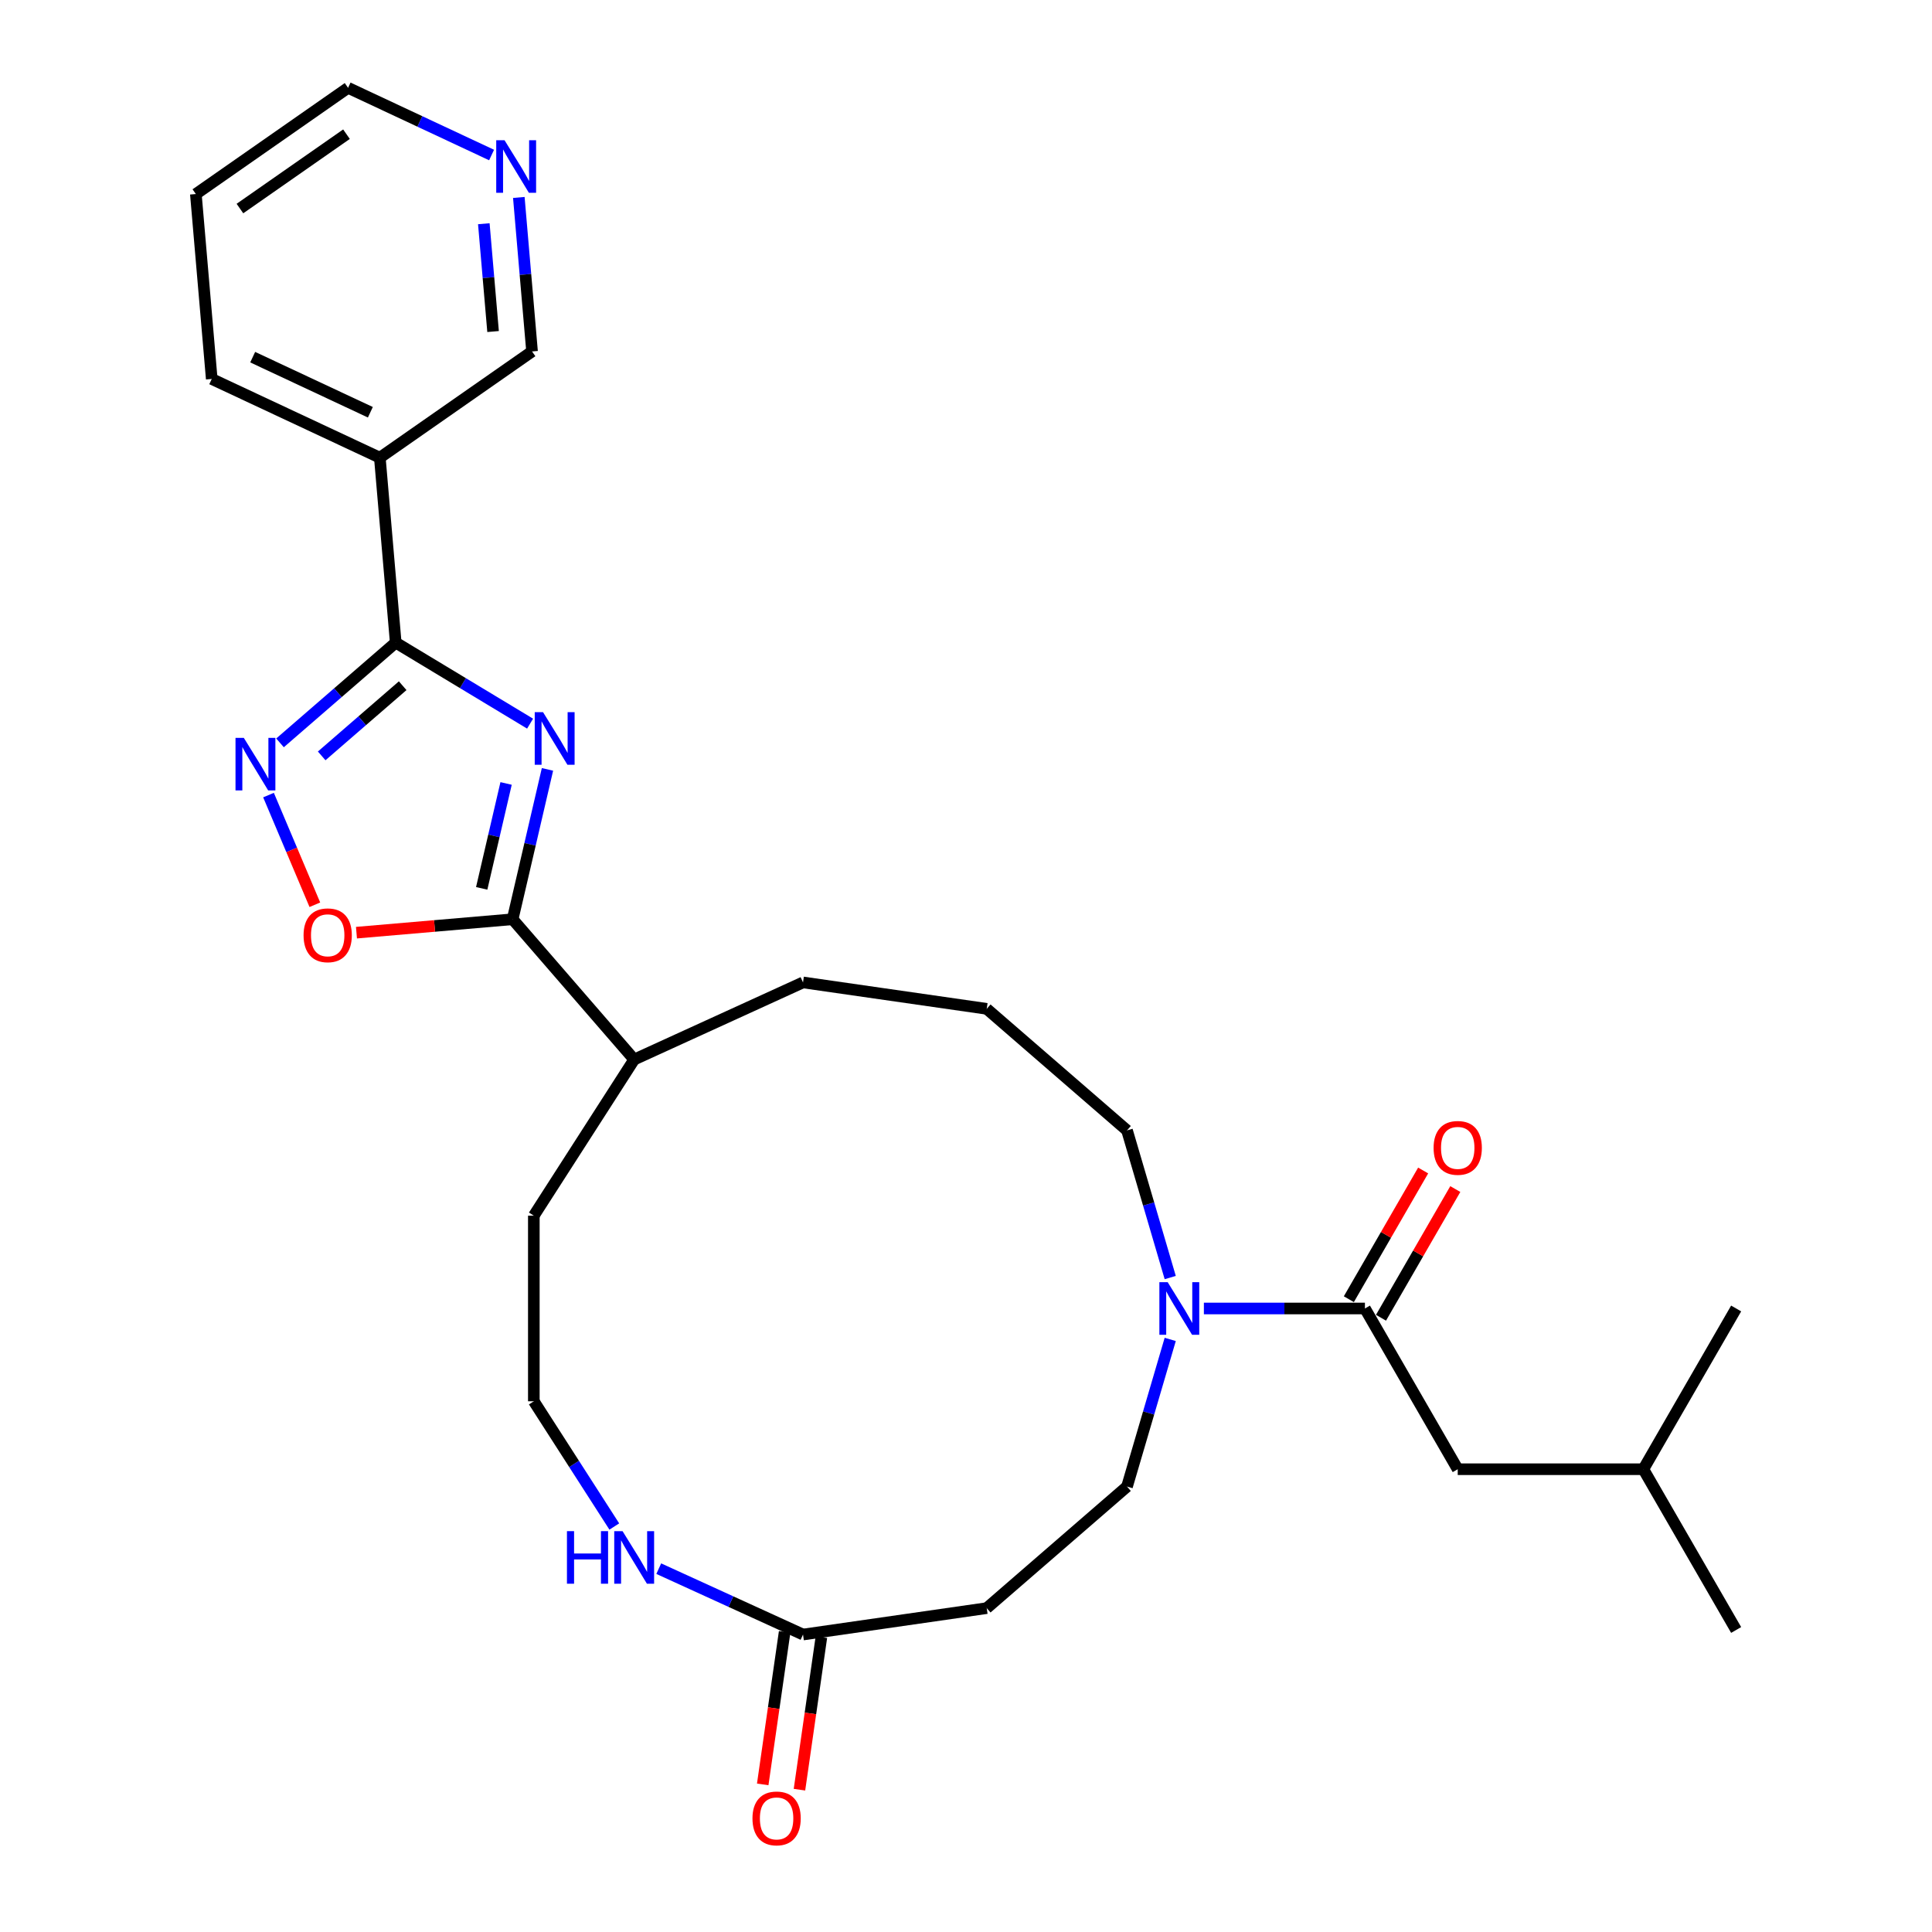 <?xml version='1.0' encoding='iso-8859-1'?>
<svg version='1.1' baseProfile='full'
              xmlns='http://www.w3.org/2000/svg'
                      xmlns:rdkit='http://www.rdkit.org/xml'
                      xmlns:xlink='http://www.w3.org/1999/xlink'
                  xml:space='preserve'
width='1000px' height='1000px' viewBox='0 0 1000 1000'>
<!-- END OF HEADER -->
<rect style='opacity:1.0;fill:#FFFFFF;stroke:none' width='1000' height='1000' x='0' y='0'> </rect>
<path class='bond-0' d='M 274.375,374.556 L 239.599,353.586' style='fill:none;fill-rule:evenodd;stroke:#0000FF;stroke-width:6px;stroke-linecap:butt;stroke-linejoin:miter;stroke-opacity:1' />
<path class='bond-0' d='M 239.599,353.586 L 204.823,332.615' style='fill:none;fill-rule:evenodd;stroke:#000000;stroke-width:6px;stroke-linecap:butt;stroke-linejoin:miter;stroke-opacity:1' />
<path class='bond-1' d='M 283.373,398.233 L 274.354,437.018' style='fill:none;fill-rule:evenodd;stroke:#0000FF;stroke-width:6px;stroke-linecap:butt;stroke-linejoin:miter;stroke-opacity:1' />
<path class='bond-1' d='M 274.354,437.018 L 265.335,475.803' style='fill:none;fill-rule:evenodd;stroke:#000000;stroke-width:6px;stroke-linecap:butt;stroke-linejoin:miter;stroke-opacity:1' />
<path class='bond-1' d='M 261.952,405.516 L 255.639,432.666' style='fill:none;fill-rule:evenodd;stroke:#0000FF;stroke-width:6px;stroke-linecap:butt;stroke-linejoin:miter;stroke-opacity:1' />
<path class='bond-1' d='M 255.639,432.666 L 249.325,459.815' style='fill:none;fill-rule:evenodd;stroke:#000000;stroke-width:6px;stroke-linecap:butt;stroke-linejoin:miter;stroke-opacity:1' />
<path class='bond-2' d='M 204.823,332.615 L 174.88,358.561' style='fill:none;fill-rule:evenodd;stroke:#000000;stroke-width:6px;stroke-linecap:butt;stroke-linejoin:miter;stroke-opacity:1' />
<path class='bond-2' d='M 174.88,358.561 L 144.936,384.508' style='fill:none;fill-rule:evenodd;stroke:#0000FF;stroke-width:6px;stroke-linecap:butt;stroke-linejoin:miter;stroke-opacity:1' />
<path class='bond-2' d='M 208.423,354.92 L 187.463,373.083' style='fill:none;fill-rule:evenodd;stroke:#000000;stroke-width:6px;stroke-linecap:butt;stroke-linejoin:miter;stroke-opacity:1' />
<path class='bond-2' d='M 187.463,373.083 L 166.502,391.245' style='fill:none;fill-rule:evenodd;stroke:#0000FF;stroke-width:6px;stroke-linecap:butt;stroke-linejoin:miter;stroke-opacity:1' />
<path class='bond-6' d='M 204.823,332.615 L 196.602,236.895' style='fill:none;fill-rule:evenodd;stroke:#000000;stroke-width:6px;stroke-linecap:butt;stroke-linejoin:miter;stroke-opacity:1' />
<path class='bond-3' d='M 265.335,475.803 L 224.92,479.274' style='fill:none;fill-rule:evenodd;stroke:#000000;stroke-width:6px;stroke-linecap:butt;stroke-linejoin:miter;stroke-opacity:1' />
<path class='bond-3' d='M 224.92,479.274 L 184.506,482.745' style='fill:none;fill-rule:evenodd;stroke:#FF0000;stroke-width:6px;stroke-linecap:butt;stroke-linejoin:miter;stroke-opacity:1' />
<path class='bond-13' d='M 265.335,475.803 L 328.249,548.41' style='fill:none;fill-rule:evenodd;stroke:#000000;stroke-width:6px;stroke-linecap:butt;stroke-linejoin:miter;stroke-opacity:1' />
<path class='bond-28' d='M 138.981,411.535 L 150.975,439.917' style='fill:none;fill-rule:evenodd;stroke:#0000FF;stroke-width:6px;stroke-linecap:butt;stroke-linejoin:miter;stroke-opacity:1' />
<path class='bond-28' d='M 150.975,439.917 L 162.969,468.299' style='fill:none;fill-rule:evenodd;stroke:#FF0000;stroke-width:6px;stroke-linecap:butt;stroke-linejoin:miter;stroke-opacity:1' />
<path class='bond-4' d='M 706.481,677.268 L 664.805,677.268' style='fill:none;fill-rule:evenodd;stroke:#000000;stroke-width:6px;stroke-linecap:butt;stroke-linejoin:miter;stroke-opacity:1' />
<path class='bond-4' d='M 664.805,677.268 L 623.128,677.268' style='fill:none;fill-rule:evenodd;stroke:#0000FF;stroke-width:6px;stroke-linecap:butt;stroke-linejoin:miter;stroke-opacity:1' />
<path class='bond-11' d='M 706.481,677.268 L 754.517,760.469' style='fill:none;fill-rule:evenodd;stroke:#000000;stroke-width:6px;stroke-linecap:butt;stroke-linejoin:miter;stroke-opacity:1' />
<path class='bond-12' d='M 714.801,682.071 L 734.032,648.762' style='fill:none;fill-rule:evenodd;stroke:#000000;stroke-width:6px;stroke-linecap:butt;stroke-linejoin:miter;stroke-opacity:1' />
<path class='bond-12' d='M 734.032,648.762 L 753.264,615.452' style='fill:none;fill-rule:evenodd;stroke:#FF0000;stroke-width:6px;stroke-linecap:butt;stroke-linejoin:miter;stroke-opacity:1' />
<path class='bond-12' d='M 698.161,672.464 L 717.392,639.154' style='fill:none;fill-rule:evenodd;stroke:#000000;stroke-width:6px;stroke-linecap:butt;stroke-linejoin:miter;stroke-opacity:1' />
<path class='bond-12' d='M 717.392,639.154 L 736.624,605.845' style='fill:none;fill-rule:evenodd;stroke:#FF0000;stroke-width:6px;stroke-linecap:butt;stroke-linejoin:miter;stroke-opacity:1' />
<path class='bond-5' d='M 605.709,661.262 L 594.525,623.174' style='fill:none;fill-rule:evenodd;stroke:#0000FF;stroke-width:6px;stroke-linecap:butt;stroke-linejoin:miter;stroke-opacity:1' />
<path class='bond-5' d='M 594.525,623.174 L 583.342,585.087' style='fill:none;fill-rule:evenodd;stroke:#000000;stroke-width:6px;stroke-linecap:butt;stroke-linejoin:miter;stroke-opacity:1' />
<path class='bond-10' d='M 605.709,693.273 L 594.525,731.361' style='fill:none;fill-rule:evenodd;stroke:#0000FF;stroke-width:6px;stroke-linecap:butt;stroke-linejoin:miter;stroke-opacity:1' />
<path class='bond-10' d='M 594.525,731.361 L 583.342,769.449' style='fill:none;fill-rule:evenodd;stroke:#000000;stroke-width:6px;stroke-linecap:butt;stroke-linejoin:miter;stroke-opacity:1' />
<path class='bond-16' d='M 196.602,236.895 L 275.387,181.915' style='fill:none;fill-rule:evenodd;stroke:#000000;stroke-width:6px;stroke-linecap:butt;stroke-linejoin:miter;stroke-opacity:1' />
<path class='bond-19' d='M 196.602,236.895 L 109.595,196.155' style='fill:none;fill-rule:evenodd;stroke:#000000;stroke-width:6px;stroke-linecap:butt;stroke-linejoin:miter;stroke-opacity:1' />
<path class='bond-19' d='M 191.699,213.383 L 130.794,184.865' style='fill:none;fill-rule:evenodd;stroke:#000000;stroke-width:6px;stroke-linecap:butt;stroke-linejoin:miter;stroke-opacity:1' />
<path class='bond-7' d='M 415.64,846.035 L 378.305,828.985' style='fill:none;fill-rule:evenodd;stroke:#000000;stroke-width:6px;stroke-linecap:butt;stroke-linejoin:miter;stroke-opacity:1' />
<path class='bond-7' d='M 378.305,828.985 L 340.969,811.934' style='fill:none;fill-rule:evenodd;stroke:#0000FF;stroke-width:6px;stroke-linecap:butt;stroke-linejoin:miter;stroke-opacity:1' />
<path class='bond-8' d='M 415.64,846.035 L 510.735,832.363' style='fill:none;fill-rule:evenodd;stroke:#000000;stroke-width:6px;stroke-linecap:butt;stroke-linejoin:miter;stroke-opacity:1' />
<path class='bond-15' d='M 406.13,844.668 L 400.456,884.136' style='fill:none;fill-rule:evenodd;stroke:#000000;stroke-width:6px;stroke-linecap:butt;stroke-linejoin:miter;stroke-opacity:1' />
<path class='bond-15' d='M 400.456,884.136 L 394.781,923.603' style='fill:none;fill-rule:evenodd;stroke:#FF0000;stroke-width:6px;stroke-linecap:butt;stroke-linejoin:miter;stroke-opacity:1' />
<path class='bond-15' d='M 425.149,847.403 L 419.475,886.87' style='fill:none;fill-rule:evenodd;stroke:#000000;stroke-width:6px;stroke-linecap:butt;stroke-linejoin:miter;stroke-opacity:1' />
<path class='bond-15' d='M 419.475,886.87 L 413.8,926.338' style='fill:none;fill-rule:evenodd;stroke:#FF0000;stroke-width:6px;stroke-linecap:butt;stroke-linejoin:miter;stroke-opacity:1' />
<path class='bond-30' d='M 510.735,832.363 L 583.342,769.449' style='fill:none;fill-rule:evenodd;stroke:#000000;stroke-width:6px;stroke-linecap:butt;stroke-linejoin:miter;stroke-opacity:1' />
<path class='bond-9' d='M 317.963,790.12 L 297.136,757.712' style='fill:none;fill-rule:evenodd;stroke:#0000FF;stroke-width:6px;stroke-linecap:butt;stroke-linejoin:miter;stroke-opacity:1' />
<path class='bond-9' d='M 297.136,757.712 L 276.308,725.304' style='fill:none;fill-rule:evenodd;stroke:#000000;stroke-width:6px;stroke-linecap:butt;stroke-linejoin:miter;stroke-opacity:1' />
<path class='bond-21' d='M 754.517,760.469 L 850.59,760.469' style='fill:none;fill-rule:evenodd;stroke:#000000;stroke-width:6px;stroke-linecap:butt;stroke-linejoin:miter;stroke-opacity:1' />
<path class='bond-23' d='M 328.249,548.41 L 276.308,629.231' style='fill:none;fill-rule:evenodd;stroke:#000000;stroke-width:6px;stroke-linecap:butt;stroke-linejoin:miter;stroke-opacity:1' />
<path class='bond-24' d='M 328.249,548.41 L 415.64,508.5' style='fill:none;fill-rule:evenodd;stroke:#000000;stroke-width:6px;stroke-linecap:butt;stroke-linejoin:miter;stroke-opacity:1' />
<path class='bond-14' d='M 268.541,102.2 L 271.964,142.058' style='fill:none;fill-rule:evenodd;stroke:#0000FF;stroke-width:6px;stroke-linecap:butt;stroke-linejoin:miter;stroke-opacity:1' />
<path class='bond-14' d='M 271.964,142.058 L 275.387,181.915' style='fill:none;fill-rule:evenodd;stroke:#000000;stroke-width:6px;stroke-linecap:butt;stroke-linejoin:miter;stroke-opacity:1' />
<path class='bond-14' d='M 250.424,115.802 L 252.82,143.702' style='fill:none;fill-rule:evenodd;stroke:#0000FF;stroke-width:6px;stroke-linecap:butt;stroke-linejoin:miter;stroke-opacity:1' />
<path class='bond-14' d='M 252.82,143.702 L 255.216,171.602' style='fill:none;fill-rule:evenodd;stroke:#000000;stroke-width:6px;stroke-linecap:butt;stroke-linejoin:miter;stroke-opacity:1' />
<path class='bond-29' d='M 254.446,80.239 L 217.303,62.847' style='fill:none;fill-rule:evenodd;stroke:#0000FF;stroke-width:6px;stroke-linecap:butt;stroke-linejoin:miter;stroke-opacity:1' />
<path class='bond-29' d='M 217.303,62.847 L 180.159,45.455' style='fill:none;fill-rule:evenodd;stroke:#000000;stroke-width:6px;stroke-linecap:butt;stroke-linejoin:miter;stroke-opacity:1' />
<path class='bond-17' d='M 276.308,725.304 L 276.308,629.231' style='fill:none;fill-rule:evenodd;stroke:#000000;stroke-width:6px;stroke-linecap:butt;stroke-linejoin:miter;stroke-opacity:1' />
<path class='bond-18' d='M 583.342,585.087 L 510.735,522.172' style='fill:none;fill-rule:evenodd;stroke:#000000;stroke-width:6px;stroke-linecap:butt;stroke-linejoin:miter;stroke-opacity:1' />
<path class='bond-25' d='M 109.595,196.155 L 101.374,100.435' style='fill:none;fill-rule:evenodd;stroke:#000000;stroke-width:6px;stroke-linecap:butt;stroke-linejoin:miter;stroke-opacity:1' />
<path class='bond-20' d='M 510.735,522.172 L 415.64,508.5' style='fill:none;fill-rule:evenodd;stroke:#000000;stroke-width:6px;stroke-linecap:butt;stroke-linejoin:miter;stroke-opacity:1' />
<path class='bond-26' d='M 850.59,760.469 L 898.626,843.67' style='fill:none;fill-rule:evenodd;stroke:#000000;stroke-width:6px;stroke-linecap:butt;stroke-linejoin:miter;stroke-opacity:1' />
<path class='bond-27' d='M 850.59,760.469 L 898.626,677.268' style='fill:none;fill-rule:evenodd;stroke:#000000;stroke-width:6px;stroke-linecap:butt;stroke-linejoin:miter;stroke-opacity:1' />
<path class='bond-22' d='M 180.159,45.455 L 101.374,100.435' style='fill:none;fill-rule:evenodd;stroke:#000000;stroke-width:6px;stroke-linecap:butt;stroke-linejoin:miter;stroke-opacity:1' />
<path class='bond-22' d='M 179.337,69.459 L 124.187,107.945' style='fill:none;fill-rule:evenodd;stroke:#000000;stroke-width:6px;stroke-linecap:butt;stroke-linejoin:miter;stroke-opacity:1' />
<path  class='atom-0' d='M 281.081 368.623
L 289.996 383.034
Q 290.88 384.456, 292.302 387.031
Q 293.724 389.605, 293.801 389.759
L 293.801 368.623
L 297.413 368.623
L 297.413 395.831
L 293.686 395.831
L 284.117 380.075
Q 283.002 378.23, 281.811 376.117
Q 280.658 374.003, 280.312 373.35
L 280.312 395.831
L 276.777 395.831
L 276.777 368.623
L 281.081 368.623
' fill='#0000FF'/>
<path  class='atom-3' d='M 126.202 381.926
L 135.118 396.336
Q 136.002 397.758, 137.424 400.333
Q 138.845 402.908, 138.922 403.062
L 138.922 381.926
L 142.535 381.926
L 142.535 409.133
L 138.807 409.133
L 129.238 393.377
Q 128.124 391.533, 126.932 389.419
Q 125.78 387.306, 125.434 386.652
L 125.434 409.133
L 121.898 409.133
L 121.898 381.926
L 126.202 381.926
' fill='#0000FF'/>
<path  class='atom-4' d='M 157.125 484.101
Q 157.125 477.568, 160.353 473.917
Q 163.581 470.267, 169.615 470.267
Q 175.648 470.267, 178.876 473.917
Q 182.104 477.568, 182.104 484.101
Q 182.104 490.711, 178.838 494.477
Q 175.571 498.205, 169.615 498.205
Q 163.62 498.205, 160.353 494.477
Q 157.125 490.749, 157.125 484.101
M 169.615 495.13
Q 173.765 495.13, 175.994 492.363
Q 178.261 489.558, 178.261 484.101
Q 178.261 478.76, 175.994 476.069
Q 173.765 473.341, 169.615 473.341
Q 165.464 473.341, 163.197 476.031
Q 160.968 478.721, 160.968 484.101
Q 160.968 489.597, 163.197 492.363
Q 165.464 495.13, 169.615 495.13
' fill='#FF0000'/>
<path  class='atom-6' d='M 604.394 663.664
L 613.31 678.075
Q 614.194 679.496, 615.616 682.071
Q 617.037 684.646, 617.114 684.8
L 617.114 663.664
L 620.727 663.664
L 620.727 690.871
L 616.999 690.871
L 607.43 675.116
Q 606.316 673.271, 605.124 671.157
Q 603.972 669.044, 603.626 668.39
L 603.626 690.871
L 600.09 690.871
L 600.09 663.664
L 604.394 663.664
' fill='#0000FF'/>
<path  class='atom-10' d='M 293.452 792.521
L 297.141 792.521
L 297.141 804.089
L 311.052 804.089
L 311.052 792.521
L 314.741 792.521
L 314.741 819.729
L 311.052 819.729
L 311.052 807.163
L 297.141 807.163
L 297.141 819.729
L 293.452 819.729
L 293.452 792.521
' fill='#0000FF'/>
<path  class='atom-10' d='M 322.235 792.521
L 331.151 806.932
Q 332.034 808.354, 333.456 810.929
Q 334.878 813.504, 334.955 813.657
L 334.955 792.521
L 338.567 792.521
L 338.567 819.729
L 334.84 819.729
L 325.271 803.973
Q 324.156 802.129, 322.965 800.015
Q 321.812 797.902, 321.466 797.248
L 321.466 819.729
L 317.931 819.729
L 317.931 792.521
L 322.235 792.521
' fill='#0000FF'/>
<path  class='atom-13' d='M 742.028 594.143
Q 742.028 587.61, 745.256 583.959
Q 748.484 580.309, 754.517 580.309
Q 760.551 580.309, 763.779 583.959
Q 767.007 587.61, 767.007 594.143
Q 767.007 600.753, 763.74 604.519
Q 760.474 608.247, 754.517 608.247
Q 748.522 608.247, 745.256 604.519
Q 742.028 600.791, 742.028 594.143
M 754.517 605.172
Q 758.668 605.172, 760.897 602.405
Q 763.164 599.6, 763.164 594.143
Q 763.164 588.801, 760.897 586.111
Q 758.668 583.383, 754.517 583.383
Q 750.367 583.383, 748.1 586.073
Q 745.871 588.763, 745.871 594.143
Q 745.871 599.638, 748.1 602.405
Q 750.367 605.172, 754.517 605.172
' fill='#FF0000'/>
<path  class='atom-15' d='M 261.152 72.591
L 270.067 87.002
Q 270.951 88.424, 272.373 90.998
Q 273.795 93.573, 273.872 93.727
L 273.872 72.591
L 277.484 72.591
L 277.484 99.799
L 273.757 99.799
L 264.188 84.043
Q 263.073 82.198, 261.882 80.085
Q 260.729 77.971, 260.383 77.318
L 260.383 99.799
L 256.848 99.799
L 256.848 72.591
L 261.152 72.591
' fill='#0000FF'/>
<path  class='atom-16' d='M 389.478 941.207
Q 389.478 934.674, 392.706 931.023
Q 395.934 927.373, 401.967 927.373
Q 408.001 927.373, 411.229 931.023
Q 414.457 934.674, 414.457 941.207
Q 414.457 947.817, 411.19 951.583
Q 407.924 955.31, 401.967 955.31
Q 395.972 955.31, 392.706 951.583
Q 389.478 947.855, 389.478 941.207
M 401.967 952.236
Q 406.118 952.236, 408.347 949.469
Q 410.614 946.664, 410.614 941.207
Q 410.614 935.865, 408.347 933.175
Q 406.118 930.447, 401.967 930.447
Q 397.817 930.447, 395.55 933.137
Q 393.321 935.827, 393.321 941.207
Q 393.321 946.702, 395.55 949.469
Q 397.817 952.236, 401.967 952.236
' fill='#FF0000'/>
</svg>
